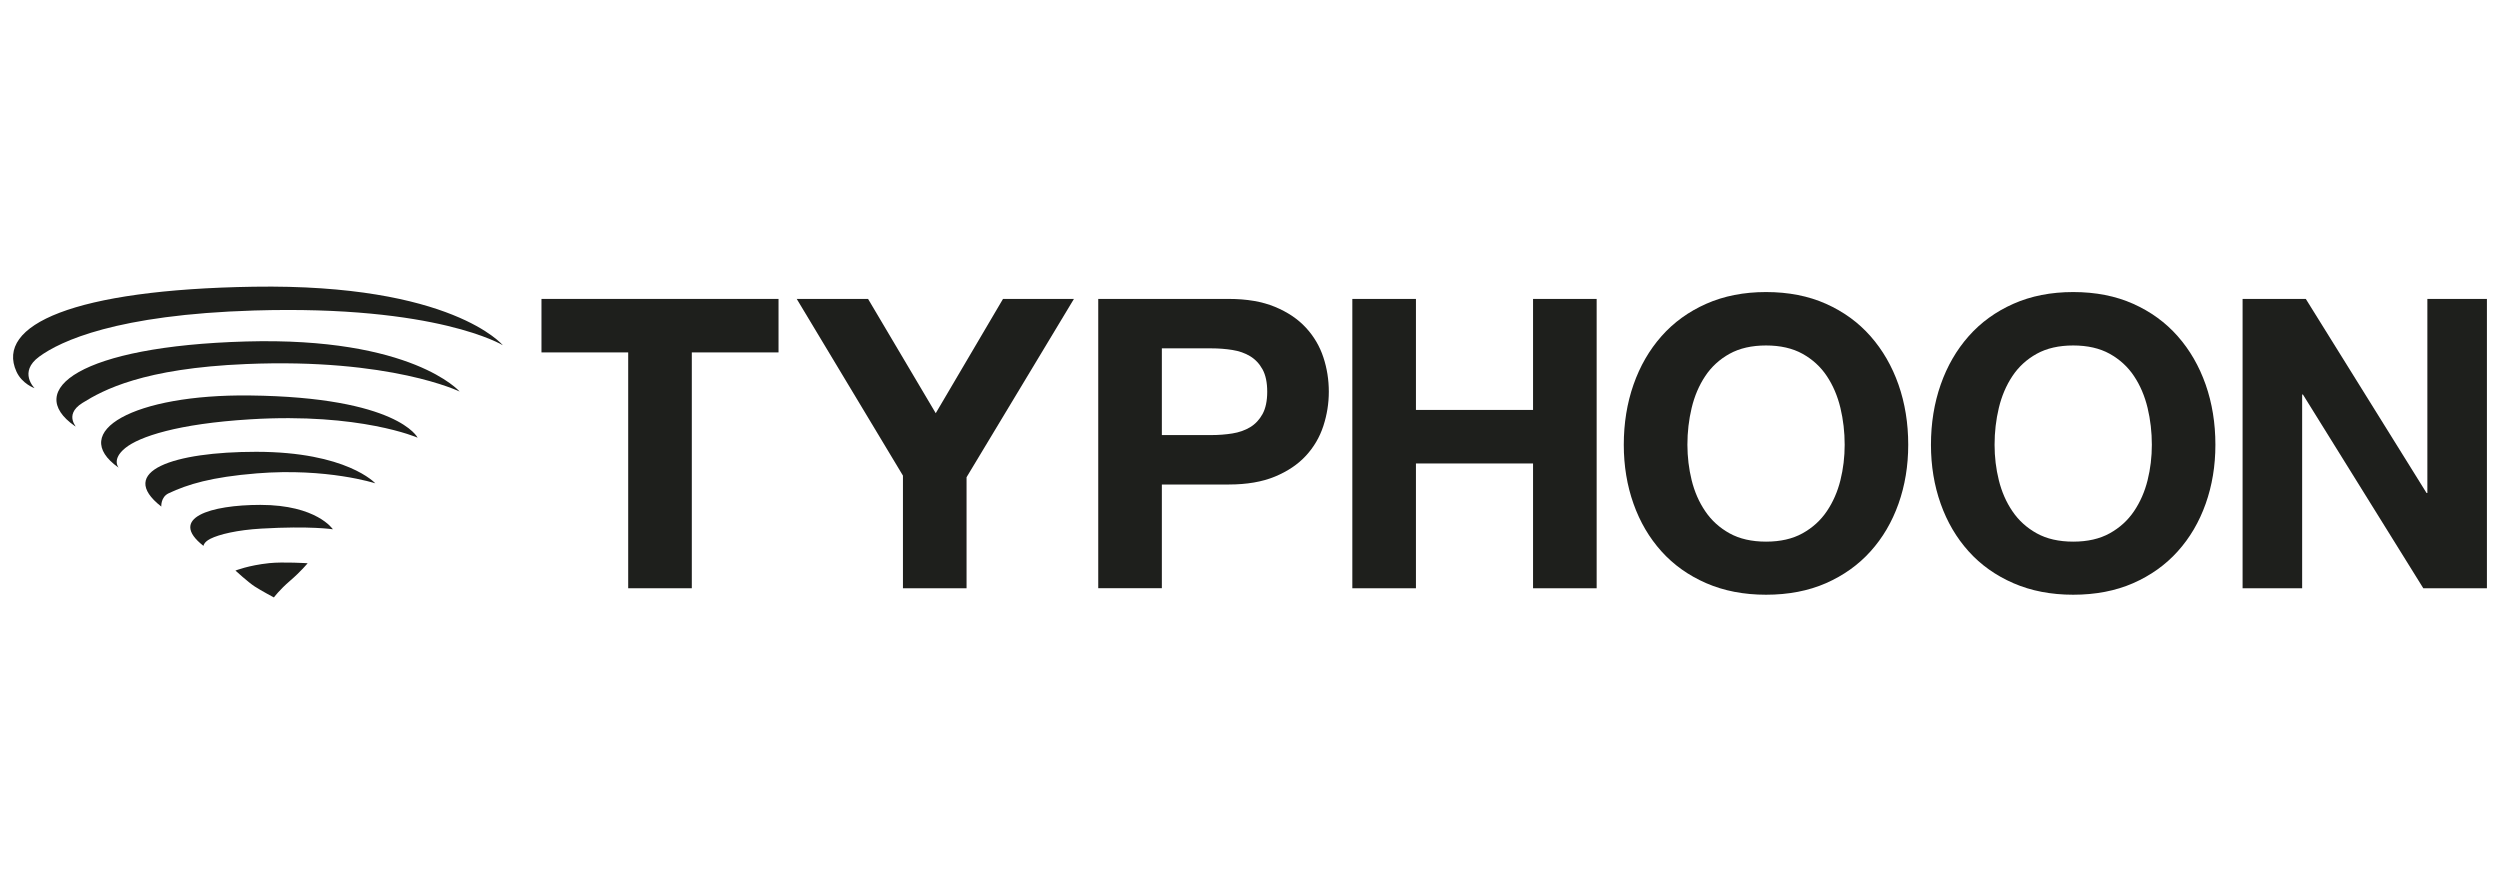 <?xml version="1.0" encoding="UTF-8"?> <svg xmlns="http://www.w3.org/2000/svg" xmlns:xlink="http://www.w3.org/1999/xlink" version="1.1" id="Art" x="0px" y="0px" viewBox="0 0 745.51 263.62" style="enable-background:new 0 0 745.51 263.62;" xml:space="preserve"> <style type="text/css"> .st0{fill:#1E1F1C;} </style> <g> <path class="st0" d="M161.47,105.09V89.14h70.69v15.95H206.3v70.33h-18.97v-70.33H161.47z"></path> <path class="st0" d="M237.59,89.14h21.27l20.18,34.08l20.06-34.08h21.15l-32.02,53.17v33.11h-18.97v-33.59L237.59,89.14z"></path> <path class="st0" d="M366.41,89.14c5.4,0,9.99,0.79,13.78,2.36c3.79,1.57,6.87,3.65,9.24,6.22c2.38,2.58,4.11,5.52,5.2,8.82 c1.09,3.3,1.63,6.73,1.63,10.27c0,3.46-0.54,6.87-1.63,10.21c-1.09,3.34-2.82,6.3-5.2,8.88c-2.38,2.58-5.46,4.65-9.24,6.22 c-3.79,1.57-8.38,2.36-13.78,2.36h-19.94v30.93H327.5V89.14H366.41z M361.21,129.74c2.18,0,4.27-0.16,6.28-0.48 c2.01-0.32,3.79-0.95,5.32-1.87c1.53-0.93,2.76-2.24,3.69-3.93c0.92-1.69,1.39-3.91,1.39-6.65c0-2.74-0.46-4.95-1.39-6.65 c-0.93-1.69-2.16-3-3.69-3.93c-1.53-0.93-3.3-1.55-5.32-1.87c-2.01-0.32-4.11-0.48-6.28-0.48h-14.74v25.86H361.21z"></path> <path class="st0" d="M422.24,89.14v33.11h34.92V89.14h18.97v86.28h-18.97V138.2h-34.92v37.22h-18.97V89.14H422.24z"></path> <path class="st0" d="M487.12,114.7c1.93-5.52,4.71-10.33,8.34-14.44c3.63-4.11,8.07-7.33,13.35-9.67c5.28-2.34,11.22-3.5,17.82-3.5 c6.69,0,12.65,1.17,17.88,3.5c5.24,2.34,9.67,5.56,13.29,9.67s6.4,8.92,8.34,14.44c1.93,5.52,2.9,11.5,2.9,17.94 c0,6.28-0.97,12.14-2.9,17.58c-1.93,5.44-4.71,10.17-8.34,14.2c-3.63,4.03-8.06,7.19-13.29,9.49c-5.24,2.29-11.2,3.44-17.88,3.44 c-6.61,0-12.55-1.15-17.82-3.44c-5.28-2.3-9.73-5.46-13.35-9.49c-3.63-4.03-6.41-8.76-8.34-14.2c-1.93-5.44-2.9-11.3-2.9-17.58 C484.22,126.2,485.19,120.22,487.12,114.7z M504.46,143.21c0.85,3.43,2.19,6.51,4.05,9.24c1.85,2.74,4.27,4.94,7.25,6.59 c2.98,1.65,6.6,2.48,10.88,2.48c4.27,0,7.89-0.82,10.88-2.48c2.98-1.65,5.4-3.85,7.25-6.59c1.85-2.74,3.2-5.82,4.05-9.24 c0.85-3.42,1.27-6.95,1.27-10.57c0-3.79-0.42-7.45-1.27-11c-0.85-3.54-2.2-6.71-4.05-9.49c-1.85-2.78-4.27-4.99-7.25-6.65 c-2.98-1.65-6.61-2.48-10.88-2.48c-4.27,0-7.9,0.83-10.88,2.48c-2.98,1.65-5.4,3.87-7.25,6.65c-1.85,2.78-3.2,5.94-4.05,9.49 c-0.85,3.55-1.27,7.21-1.27,11C503.2,136.27,503.62,139.79,504.46,143.21z"></path> <path class="st0" d="M578.72,114.7c1.93-5.52,4.71-10.33,8.34-14.44c3.63-4.11,8.07-7.33,13.35-9.67c5.28-2.34,11.22-3.5,17.82-3.5 c6.69,0,12.65,1.17,17.88,3.5c5.24,2.34,9.67,5.56,13.29,9.67c3.63,4.11,6.4,8.92,8.34,14.44c1.93,5.52,2.9,11.5,2.9,17.94 c0,6.28-0.97,12.14-2.9,17.58c-1.93,5.44-4.71,10.17-8.34,14.2c-3.62,4.03-8.06,7.19-13.29,9.49c-5.24,2.29-11.2,3.44-17.88,3.44 c-6.61,0-12.55-1.15-17.82-3.44c-5.28-2.3-9.73-5.46-13.35-9.49c-3.63-4.03-6.41-8.76-8.34-14.2c-1.93-5.44-2.9-11.3-2.9-17.58 C575.82,126.2,576.79,120.22,578.72,114.7z M596.06,143.21c0.85,3.43,2.19,6.51,4.05,9.24c1.85,2.74,4.27,4.94,7.25,6.59 c2.98,1.65,6.6,2.48,10.88,2.48c4.27,0,7.89-0.82,10.88-2.48c2.98-1.65,5.4-3.85,7.25-6.59c1.85-2.74,3.2-5.82,4.05-9.24 c0.85-3.42,1.27-6.95,1.27-10.57c0-3.79-0.42-7.45-1.27-11c-0.85-3.54-2.2-6.71-4.05-9.49c-1.85-2.78-4.27-4.99-7.25-6.65 c-2.98-1.65-6.61-2.48-10.88-2.48c-4.27,0-7.9,0.83-10.88,2.48c-2.98,1.65-5.4,3.87-7.25,6.65c-1.85,2.78-3.2,5.94-4.05,9.49 c-0.85,3.55-1.27,7.21-1.27,11C594.79,136.27,595.21,139.79,596.06,143.21z"></path> <path class="st0" d="M687.6,89.14l36.01,57.88h0.24V89.14h17.76v86.28h-18.97l-35.89-57.76h-0.24v57.76h-17.76V89.14H687.6z"></path> </g> <path class="st0" d="M149.94,102.95c0,0-15.14-18.38-74.29-17.45C21.98,86.33-1.43,96.91,4.91,110.82c1.68,3.68,5.41,4.94,5.41,4.94 s-4.94-4.79,1.39-9.42s23.01-12.51,64.1-13.75C130.49,90.95,149.94,102.95,149.94,102.95z"></path> <path class="st0" d="M137.08,116.77c0,0-14.13-16.33-63.71-14.94c-49.58,1.39-66.38,14.5-51.08,25.2c1.48,1.04-3.82-3.07,2.32-6.89 c6.14-3.82,18.07-10.31,48.77-11.58C116.63,106.75,137.08,116.77,137.08,116.77z"></path> <path class="st0" d="M124.54,130.52c0,0-5.79-12.09-50.12-12.59c-34.37-0.39-54.37,10.76-39.03,21.54c0,0-2.21-2.46,1.96-5.86 c4.17-3.4,15.63-7.25,37.3-8.57C107.47,123.02,124.54,130.52,124.54,130.52z"></path> <path class="st0" d="M111.92,144.13c0,0-8.47-9.4-35.55-9.4c-24.43,0-41.84,5.72-28.27,16.33c0,0-0.21-2.83,2.19-3.96 c5.68-2.67,12.68-4.84,26.29-5.94C97.58,139.47,111.92,144.13,111.92,144.13z"></path> <path class="st0" d="M99.27,157.84c0,0-4.78-7.28-21.63-7.28c-14.81,0-27.63,3.89-16.96,12.23c0,0,0.06-1.12,2.05-2.12 c2.6-1.31,7.96-2.62,15.22-3.04C92.7,156.78,99.27,157.84,99.27,157.84z"></path> <path class="st0" d="M70.21,170.15c0,0,3.79,3.47,5.73,4.73s5.74,3.28,5.74,3.28s1.6-2.21,4.83-4.98s5.23-5.22,5.23-5.22 s-7.28-0.46-11.46-0.03C74.05,168.59,70.21,170.15,70.21,170.15z"></path> </svg> 